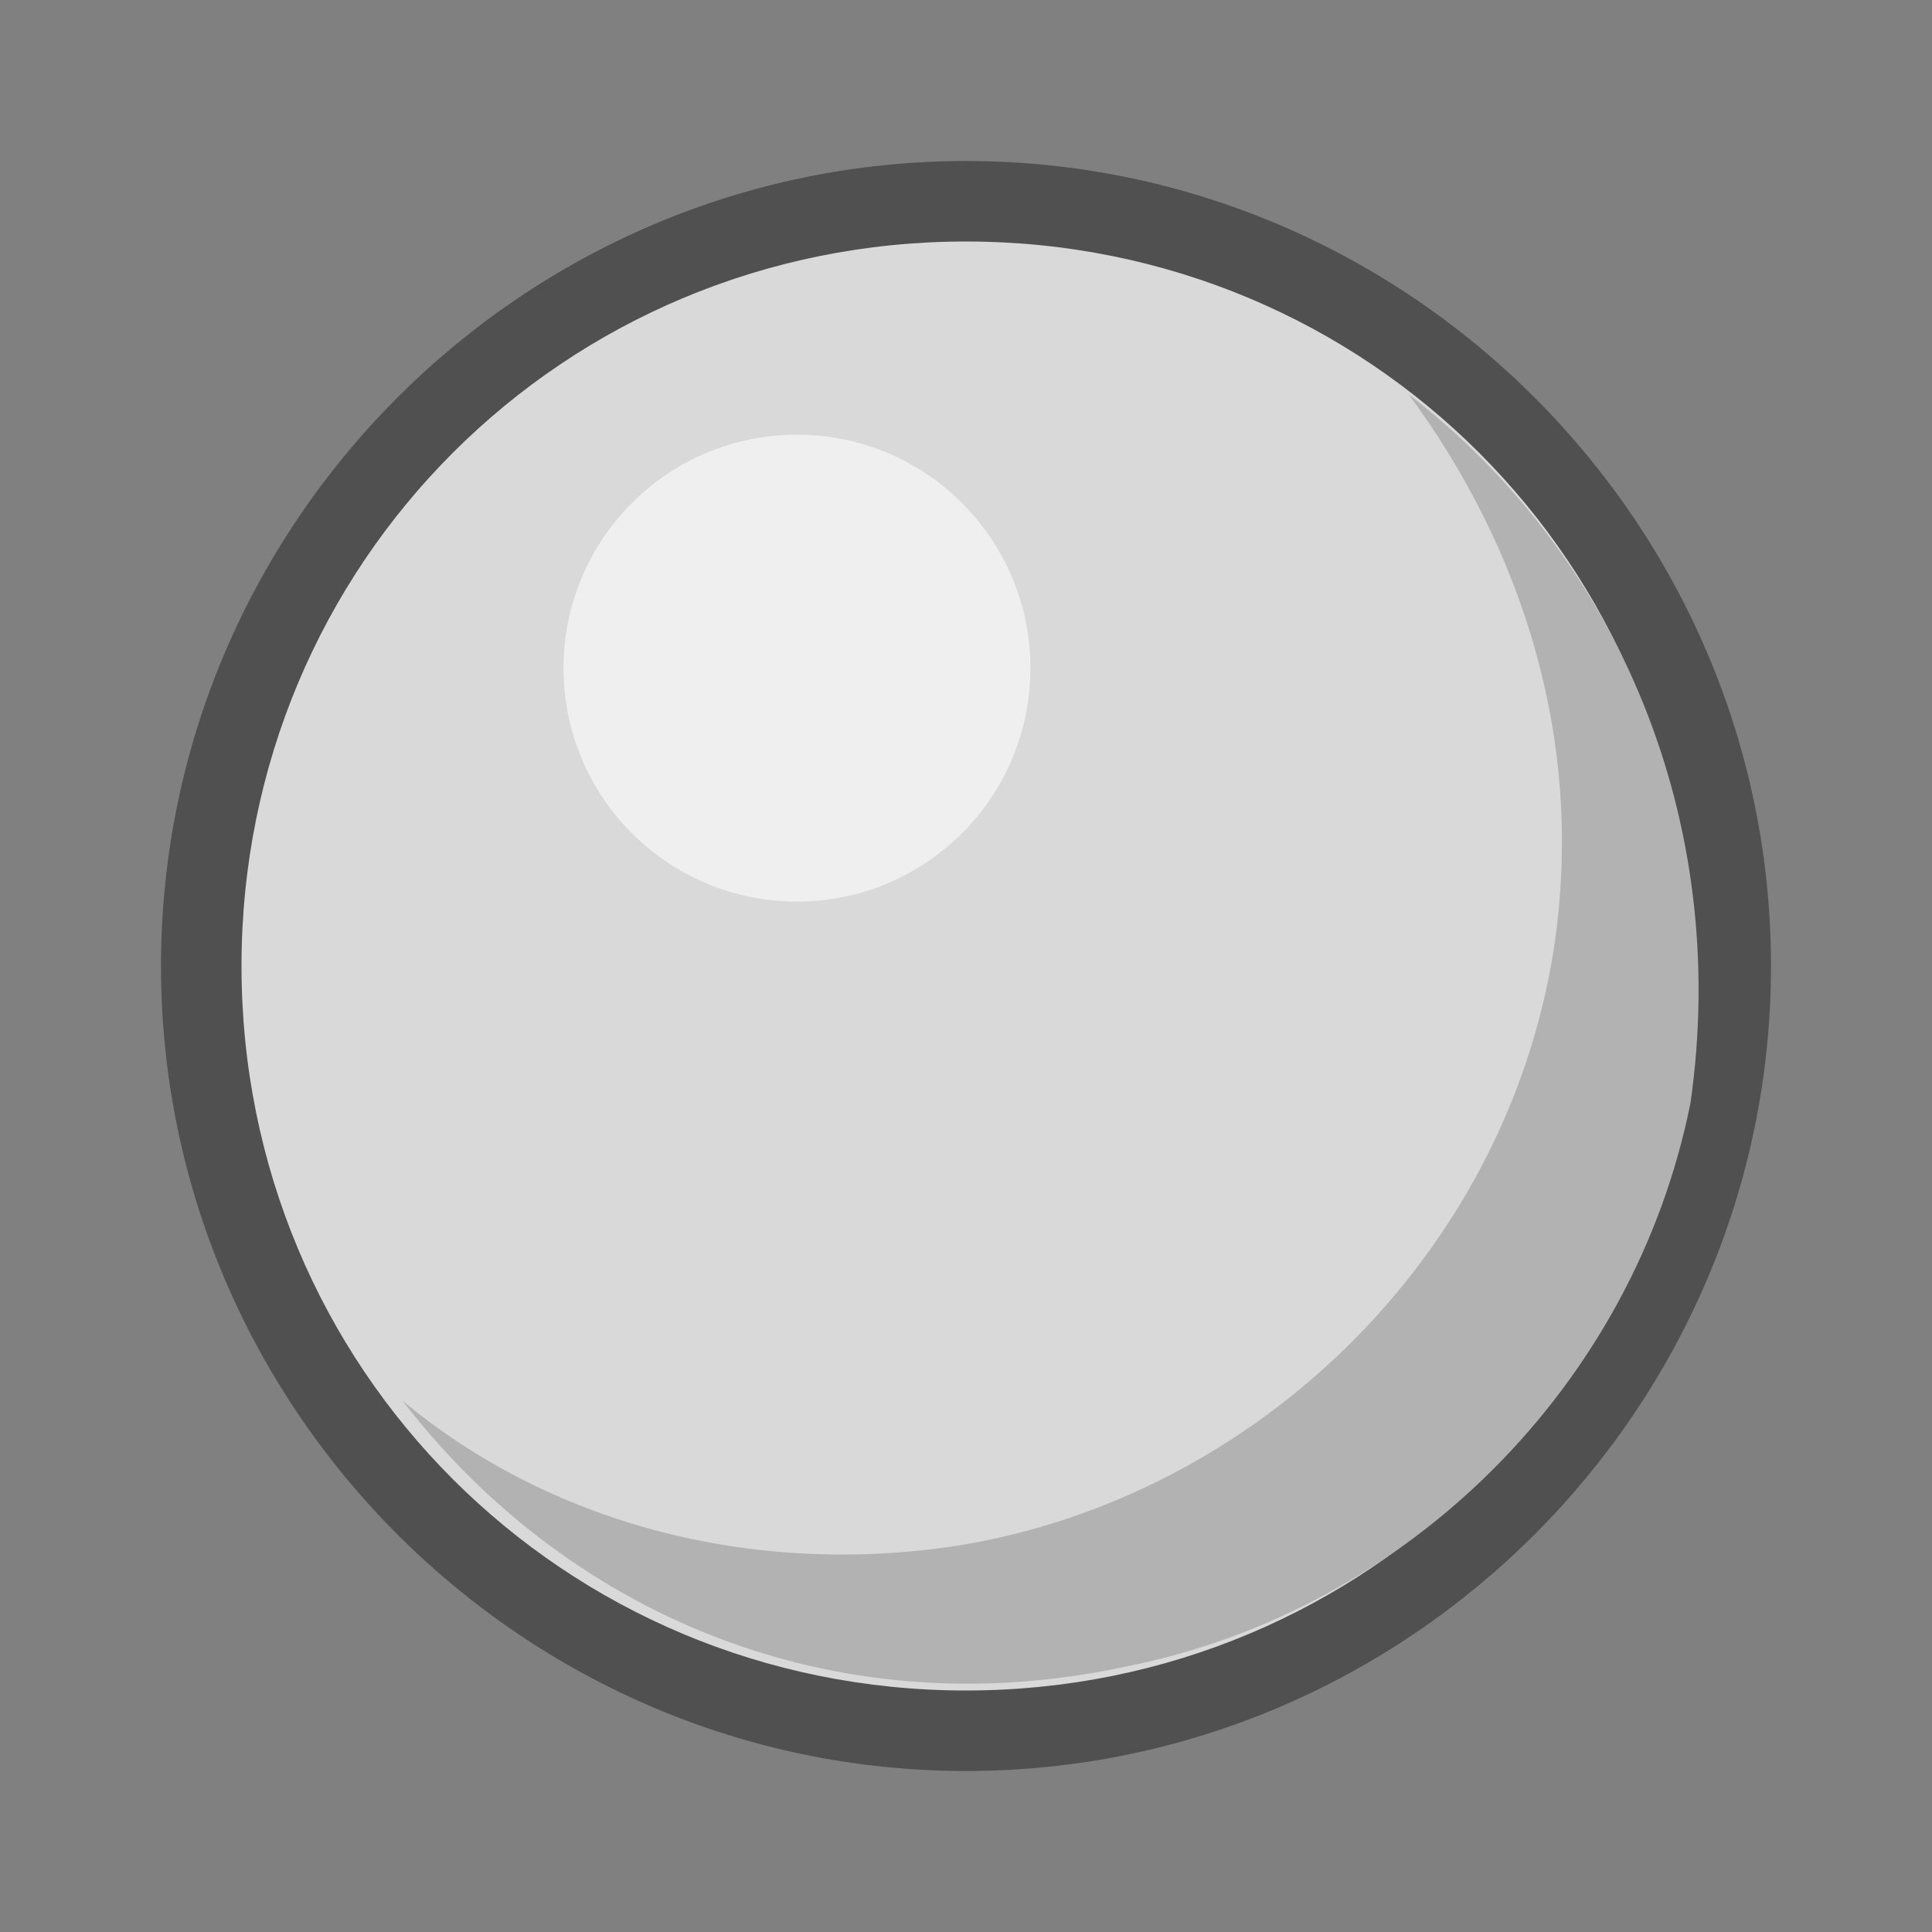<?xml version="1.0" encoding="utf-8"?>
<!-- Generator: Adobe Illustrator 26.0.3, SVG Export Plug-In . SVG Version: 6.00 Build 0)  -->
<svg version="1.1" xmlns="http://www.w3.org/2000/svg" xmlns:xlink="http://www.w3.org/1999/xlink" x="0px" y="0px" width="24px"
	 height="24px" viewBox="0 0 24 24" style="enable-background:new 0 0 24 24;" xml:space="preserve">
<rect x="0" y="0" width="24" height="24" fill="#808080" stroke="none"/>
<style type="text/css">
	.st32{fill:#d9d9d9;}
	.st33{fill:#505050;}
	.st34{fill:#efefef;}
	.st35{fill:#b2b2b2;}
</style>
<g id="optimiert">
	<circle class="st35" cx="12" cy="12" r="9"/>
	<g>
		<circle class="st32" cx="12" cy="12" r="9.5"/>
		<path class="st33" d="M12,3c5,0,9,4,9,9s-4,9-9,9s-9-4-9-9S7,3,12,3 M12,2C6.5,2,2,6.5,2,12s4.5,10,10,10s10-4.5,10-10
			S17.5,2,12,2L12,2z"/>
	</g>
	<circle class="st34" cx="9.9" cy="8.3" r="2.9"/>
	<path class="st35" d="M17.5,4.9c1.4,1.9,2.2,4.3,1.8,6.9c-0.6,3.8-3.7,6.8-7.4,7.4c-2.6,0.4-5.1-0.3-6.9-1.8c2,2.6,5.3,4.1,9,3.3
		c3.5-0.7,6.3-3.5,7-7C21.5,10.2,20.1,6.9,17.5,4.9z"/>
</g>
</svg>
